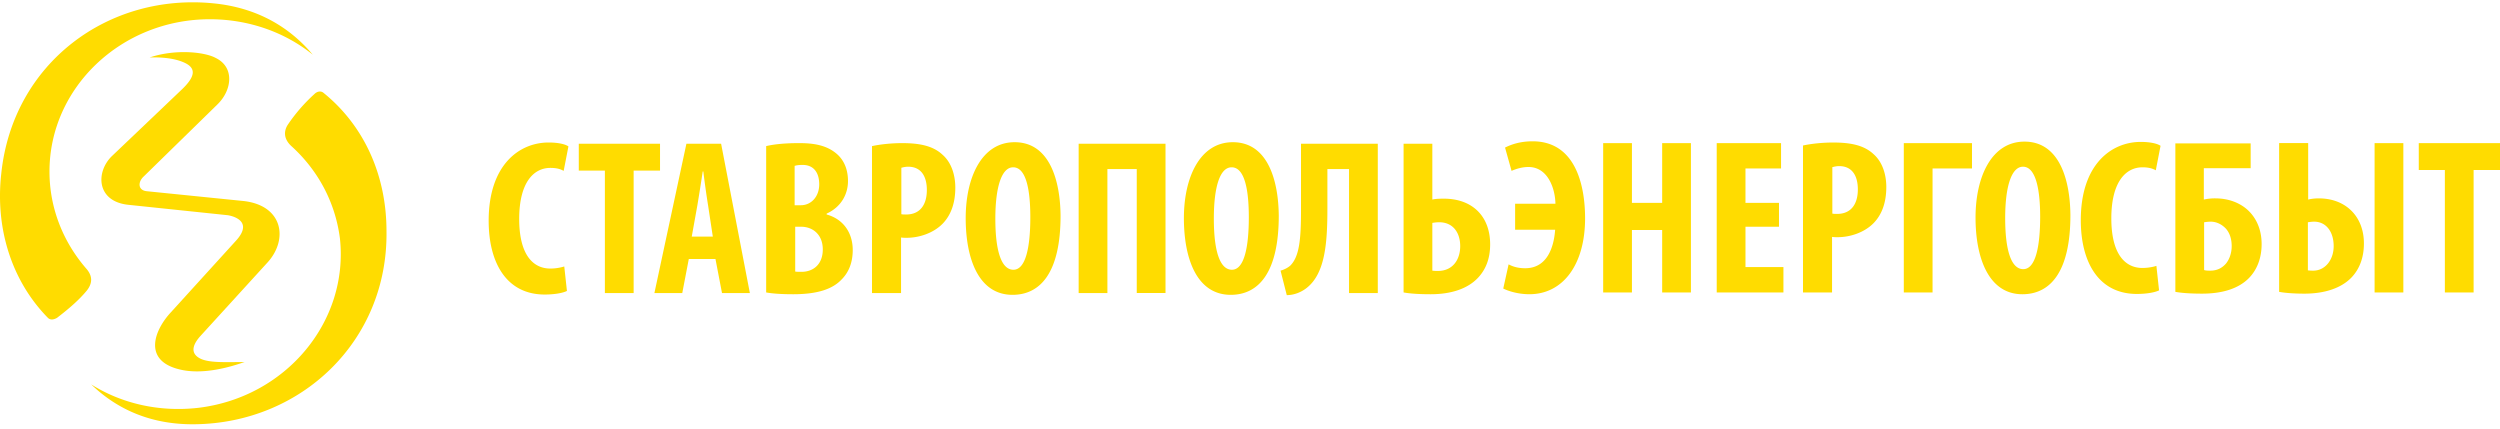 <svg width="268" height="46" fill="none" xmlns="http://www.w3.org/2000/svg"><path d="M22.96.366c4.59.469 8.074 2.516 10.572 5.5-2.962-2.398-6.854-3.803-11.036-3.803-9.467 0-17.192 7.314-17.192 16.325 0 3.979 1.51 7.607 3.95 10.415.87.995.464 1.814.058 2.34-.871 1.054-1.975 1.99-3.195 2.926-.29.176-.697.293-.987 0C1.122 29.973-.504 24.298.135 18.622 1.355 6.802 11.577-.804 22.96.366zM20.87 45.48c-4.646.058-8.305-1.58-11.093-4.272 3.253 2.048 7.26 2.984 11.442 2.516 9.41-1.111 16.205-9.245 15.218-18.197-.523-3.979-2.44-7.373-5.228-9.889-.93-.877-.697-1.755-.348-2.281a18.224 18.224 0 0 1 2.846-3.277c.232-.234.639-.41.987-.117 4.472 3.628 6.738 9.01 6.738 14.803.174 11.82-9.177 20.596-20.561 20.714z" fill="#FFDC00"/><path d="M16.048 6.16c.232 0 2.323-.117 3.775.585 1.22.585 1.104 1.463-.29 2.808l-7.493 7.139c-1.8 1.697-1.742 4.915 1.743 5.266l10.629 1.112s3.02.41.87 2.75l-6.969 7.665c-1.742 1.872-3.02 5.09.813 6.085 2.614.702 5.75-.292 7.086-.76-1.858 0-3.717.116-4.704-.352-1.452-.702-.465-1.93-.058-2.399l7.26-7.957c2.207-2.458 1.626-6.085-2.614-6.554L15.7 20.495c-.929-.117-.929-.995-.29-1.58l7.9-7.723c1.567-1.521 1.858-3.979-.175-4.974-1.162-.643-4.298-.994-7.086-.058zm137.53 17.73c.191-.032.445-.064.699-.064 1.494 0 2.257 1.12 2.257 2.561 0 1.441-.795 2.658-2.384 2.658-.19 0-.381 0-.604-.032V23.89h.032zm-3.114-8.485V31.35c.699.128 1.684.192 2.892.192 2.256 0 3.972-.608 5.053-1.729.826-.864 1.335-2.017 1.335-3.618 0-3.041-1.939-4.898-4.958-4.898-.636 0-.985.032-1.24.096v-5.988h-3.082zm-10.997 0v7.204c0 3.106-.191 4.9-1.144 5.86-.286.256-.699.448-1.049.544l.667 2.625c.795 0 1.558-.32 2.13-.768 2.002-1.569 2.225-4.867 2.225-8.549v-4.194h2.32v13.287h3.083V15.405h-8.232zm-7.437 2.53c1.43 0 1.843 2.53 1.843 5.347 0 3.265-.508 5.635-1.811 5.635-1.24 0-1.939-1.857-1.939-5.475 0-3.458.668-5.507 1.907-5.507zm.127-2.69c-3.528 0-5.244 3.778-5.244 8.133 0 4.386 1.399 8.228 5.022 8.228 3.019 0 5.148-2.433 5.148-8.484-.031-3.65-1.112-7.877-4.926-7.877zm-16.526.16v16.01h3.082V18.126h3.147v13.287h3.083V15.405h-9.312zm-7.024 2.53c1.43 0 1.843 2.53 1.843 5.347 0 3.265-.508 5.635-1.811 5.635-1.24 0-1.939-1.857-1.939-5.475 0-3.458.699-5.507 1.907-5.507zm.159-2.69c-3.528 0-5.244 3.778-5.244 8.133 0 4.386 1.398 8.228 5.021 8.228 3.02 0 5.149-2.433 5.149-8.484-.032-3.65-1.112-7.877-4.926-7.877zM96.593 18a2.53 2.53 0 0 1 .763-.128c1.43 0 2.002 1.088 2.002 2.497 0 1.505-.667 2.626-2.224 2.626-.191 0-.35 0-.509-.032V18h-.032zM93.51 31.414h3.083V25.46c.223.032.413.032.604.032 1.303 0 2.861-.48 3.878-1.537.826-.864 1.334-2.113 1.334-3.842 0-1.345-.413-2.69-1.366-3.522-1.017-.96-2.48-1.248-4.323-1.248-1.175 0-2.351.128-3.241.32v15.752h.031zm-8.295-7.108h.668c1.24 0 2.32.833 2.32 2.434 0 1.6-1.017 2.4-2.288 2.4-.255 0-.509 0-.668-.031v-4.803h-.032zm0-6.531c.191-.064.477-.096.827-.096 1.24 0 1.78.896 1.78 2.08 0 1.314-.859 2.242-1.97 2.242h-.668v-4.226h.031zM82.133 31.35c.699.128 1.684.192 2.892.192 2.67 0 4.258-.576 5.212-1.6.763-.77 1.176-1.826 1.176-3.138 0-1.793-.954-3.298-2.797-3.81v-.096c1.557-.705 2.288-2.082 2.288-3.49 0-1.12-.35-2.178-1.207-2.914-1.113-.96-2.543-1.152-4.037-1.152-1.334 0-2.574.095-3.527.32V31.35zm-7.978-5.987L74.76 22a224.5 224.5 0 0 0 .572-3.618h.064c.127 1.057.35 2.658.508 3.618l.509 3.362h-2.257zm2.543 2.401l.7 3.65h2.987l-3.083-16.009h-3.719l-3.432 16.01h2.987l.7-3.65h2.86zm-11.855 3.65h3.083V18.287h2.829v-2.881h-8.709v2.881h2.797v13.127zm-4.354-2.85a5.065 5.065 0 0 1-1.494.225c-1.875 0-3.337-1.505-3.337-5.315 0-3.97 1.59-5.475 3.337-5.475.7 0 1.081.128 1.43.32l.51-2.625c-.319-.224-1.05-.417-2.13-.417-3.083 0-6.42 2.338-6.42 8.389 0 4.546 1.939 7.908 6.007 7.908 1.048 0 1.938-.16 2.383-.384l-.286-2.625zm204.682 2.786h-3.082V18.223h-2.797v-2.881H268v2.881h-2.829V31.35zm-7.532 0h-3.083V15.341h3.083v16.01zm-27.968-2.625c.54 0 1.112-.096 1.494-.224l.286 2.625c-.445.224-1.335.384-2.384.384-4.068 0-6.006-3.362-6.006-7.908 0-6.051 3.337-8.389 6.419-8.389 1.081 0 1.812.193 2.13.417l-.509 2.625c-.349-.192-.762-.32-1.43-.32-1.748 0-3.337 1.505-3.337 5.475 0 3.81 1.462 5.315 3.337 5.315zm-25.584 2.625V15.341h7.31v2.722h-4.227V31.35h-3.083zm-16.972-9.605h3.592v2.561h-3.592v4.323h4.068v2.721h-7.151V15.341h6.897v2.722h-3.814v3.682zM171.86 31.35V15.341h3.083v6.404h3.242v-6.404h3.082v16.01h-3.082v-6.692h-3.242v6.691h-3.083zm-5.149-6.723h-4.29V21.84h4.322c-.032-1.665-.826-3.938-2.892-3.938-.667 0-1.303.192-1.812.416l-.699-2.497c.699-.352 1.653-.673 2.956-.673 4.545 0 5.625 4.61 5.625 8.26 0 4.931-2.352 8.133-5.975 8.133-1.239 0-2.288-.352-2.797-.608l.573-2.594c.476.257 1.048.417 1.779.417 2.384 0 3.083-2.306 3.21-4.13z" fill="#FFDC00"/><path fill-rule="evenodd" clip-rule="evenodd" d="M193.313 31.35h3.083v-5.955c.222.032.413.032.603.032 1.303 0 2.861-.48 3.878-1.537.826-.864 1.335-2.113 1.335-3.842 0-1.345-.414-2.69-1.367-3.522-1.017-.96-2.479-1.248-4.322-1.248-1.176 0-2.352.128-3.242.32V31.35h.032zm3.845-13.543c-.286 0-.572.064-.762.128h.031v4.963c.159.032.318.032.509.032 1.557 0 2.225-1.121 2.225-2.626 0-1.409-.573-2.497-2.003-2.497zm19.864-2.626c-3.528 0-5.244 3.778-5.244 8.133 0 4.386 1.43 8.228 5.021 8.228 3.02 0 5.149-2.433 5.149-8.484-.032-3.65-1.112-7.877-4.926-7.877zm1.684 8.037c0-2.818-.445-5.347-1.843-5.347-1.208 0-1.907 2.049-1.907 5.507 0 3.618.699 5.475 1.939 5.475 1.303 0 1.811-2.37 1.811-5.635zm14.493-7.845v15.913c.699.128 1.684.192 2.86.192 2.257 0 3.973-.576 5.054-1.697.826-.864 1.334-2.08 1.334-3.618 0-1.6-.603-2.85-1.525-3.682-.858-.768-2.066-1.216-3.433-1.216a5.44 5.44 0 0 0-1.239.128V18.03h5.021v-2.657h-8.072zm3.782 8.39c-.254 0-.477.031-.699.063v5.123c.19.064.413.064.667.064.731 0 1.271-.288 1.685-.769.381-.48.603-1.152.603-1.857 0-.736-.19-1.376-.603-1.857-.414-.448-.986-.768-1.653-.768zm7.342-8.422v15.945c.699.128 1.684.192 2.701.192 2.225 0 3.973-.608 5.053-1.729.827-.864 1.335-2.08 1.335-3.65 0-2.945-2.002-4.834-4.831-4.834-.349 0-.762.032-1.144.128V15.34h-3.114zm3.75 8.421c-.223 0-.445.032-.668.064v5.155c.223.032.414.032.572.032 1.304 0 2.193-1.185 2.193-2.626 0-1.568-.826-2.625-2.097-2.625z" fill="#FFDC00"/></svg>